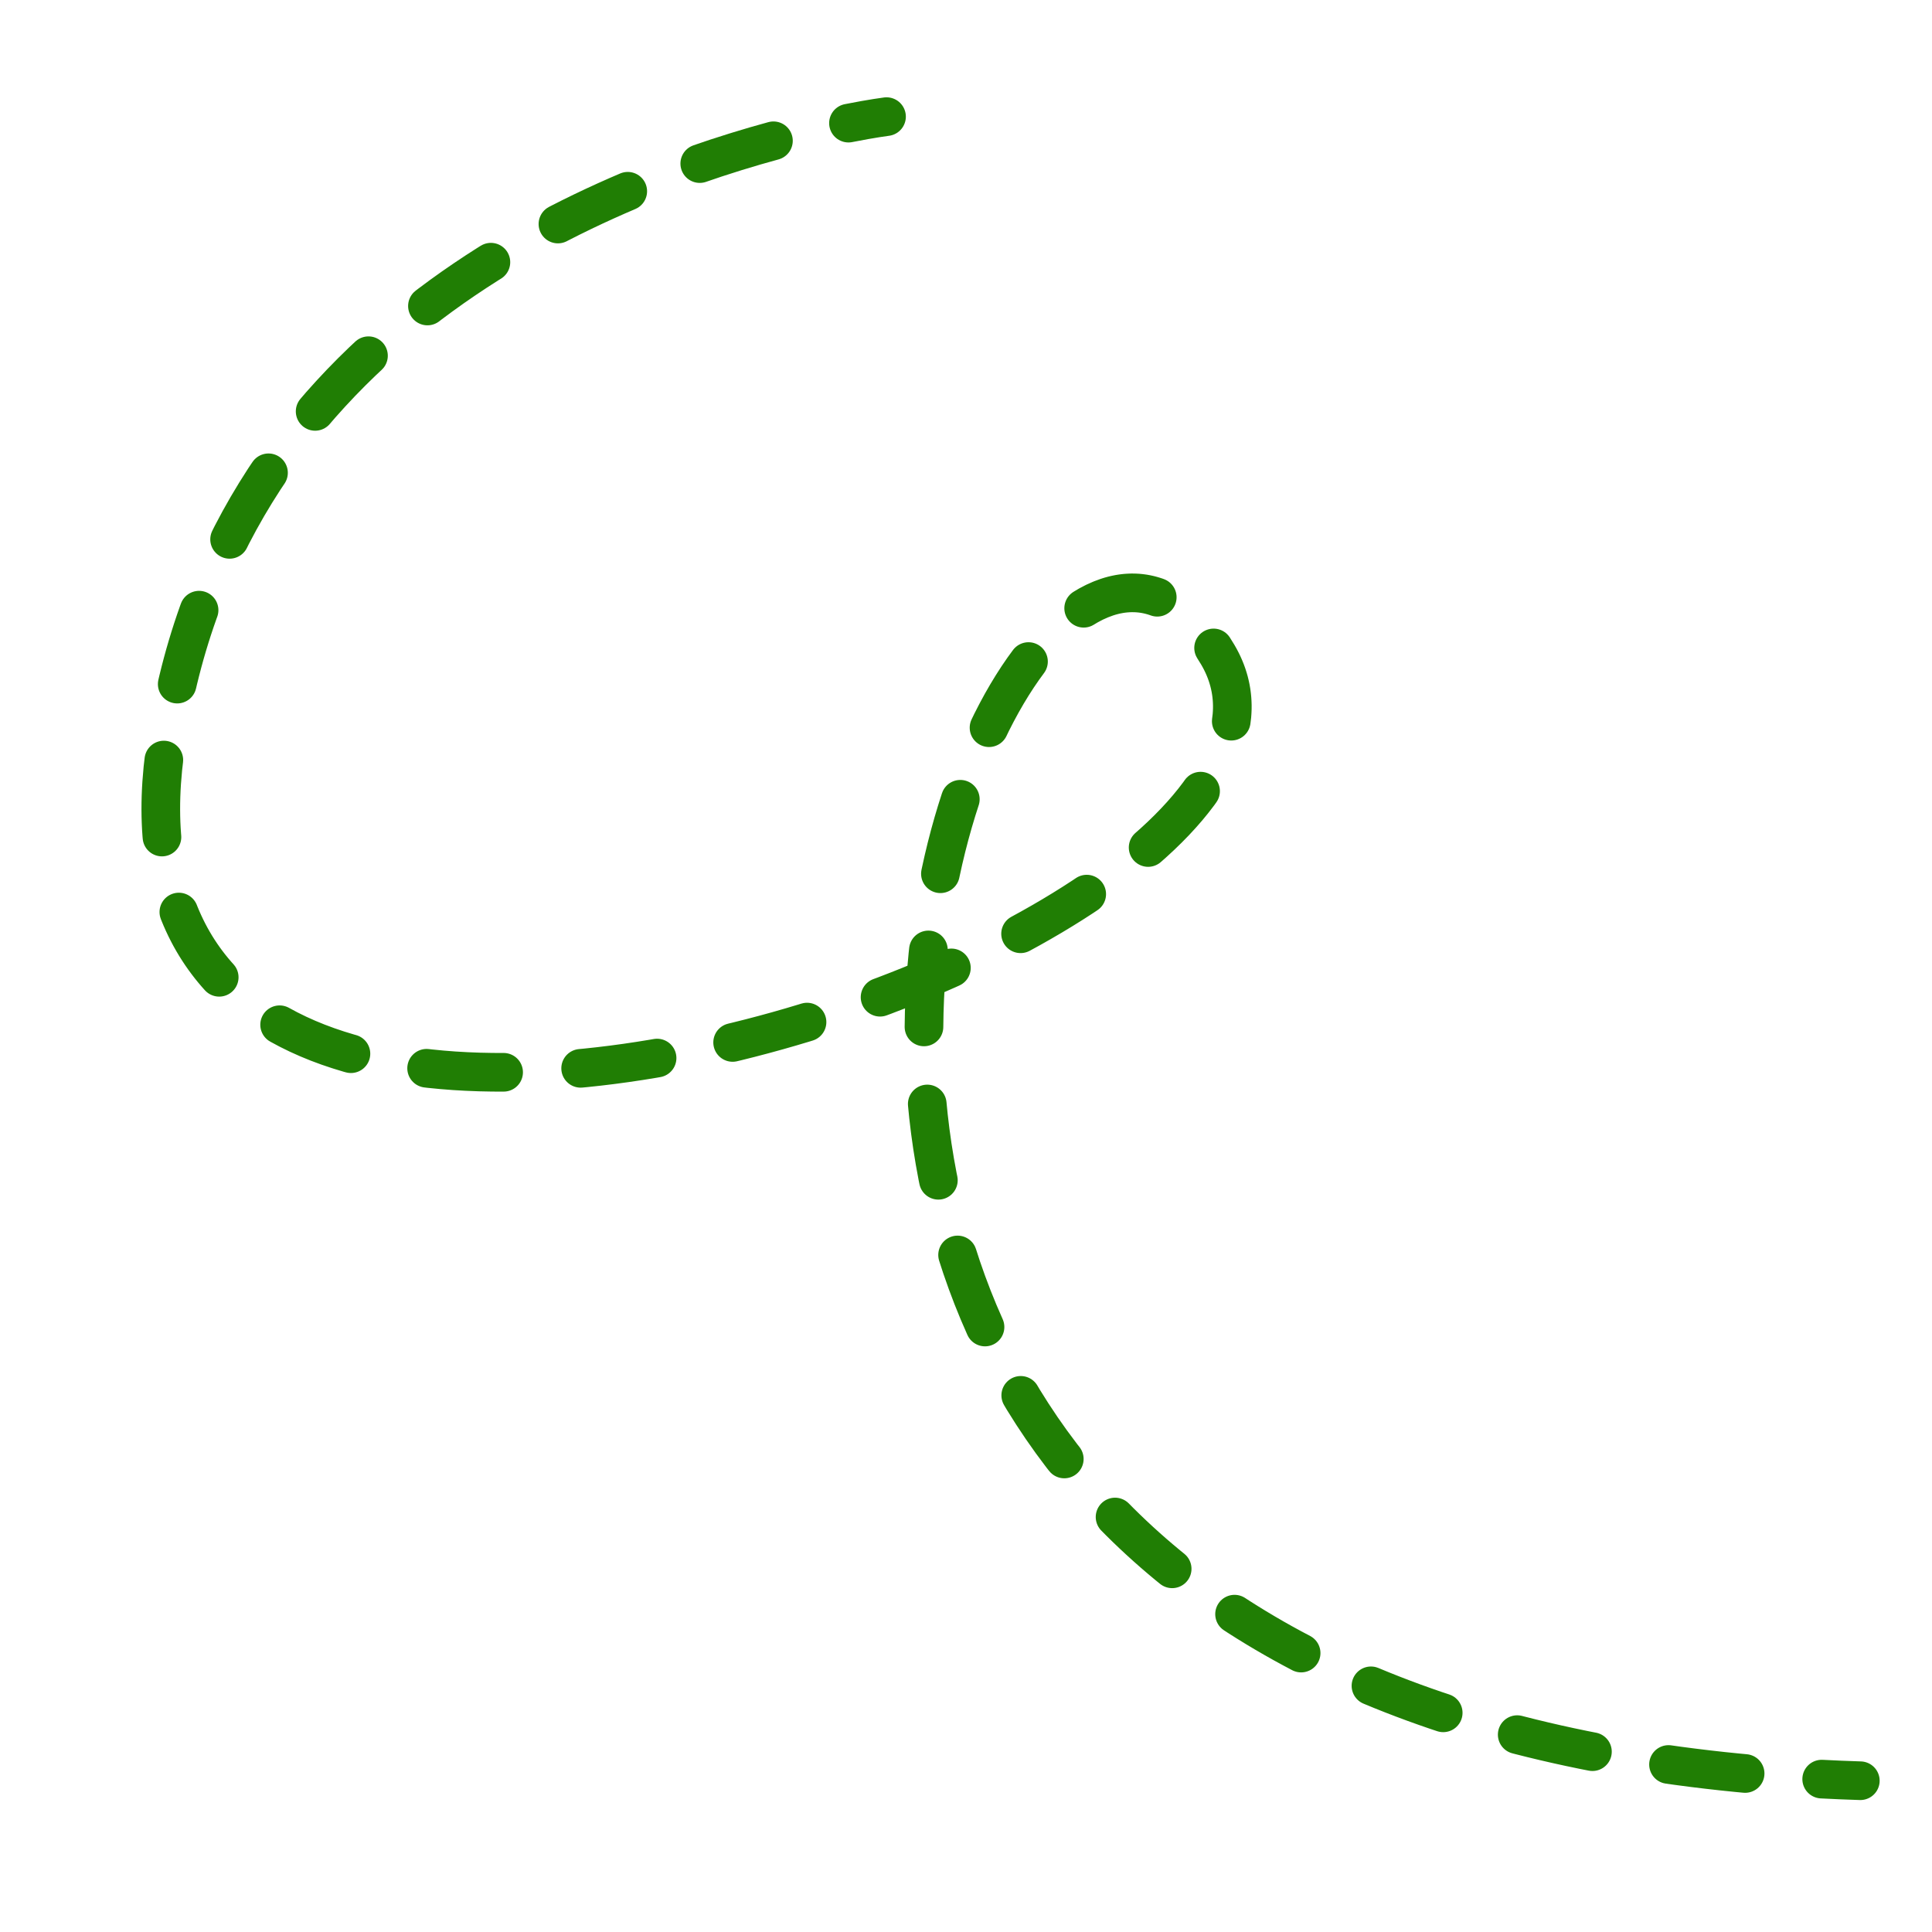 <?xml version="1.0" encoding="UTF-8"?> <svg xmlns="http://www.w3.org/2000/svg" id="_Слой_1" data-name="Слой 1" viewBox="0 0 300 300"> <defs> <style> .cls-1, .cls-2 { fill: none; stroke: #207e04; stroke-linecap: round; stroke-miterlimit: 10; stroke-width: 6px; } .cls-2 { stroke-dasharray: 0 0 11.98 11.98; } </style> </defs> <path class="cls-1" d="m137.66,18.11s-2.17.27-5.91,1.01"></path> <path class="cls-2" d="m120.1,21.86c-29.41,8.03-86.22,31.63-94.55,95.22-12.76,97.42,189.26,28.17,163.54-15.43-33.73-57.18-117.16,159.34,87.79,174.23"></path> <path class="cls-1" d="m282.87,276.26c1.97.1,3.97.19,6,.25"></path> </svg> 